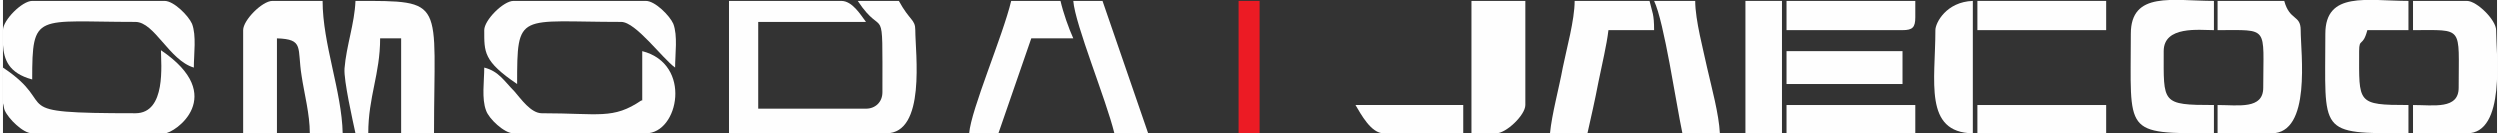 <svg xmlns="http://www.w3.org/2000/svg" xmlns:xlink="http://www.w3.org/1999/xlink" xmlns:xodm="http://www.corel.com/coreldraw/odm/2003" xml:space="preserve" width="450px" height="24px" style="shape-rendering:geometricPrecision; text-rendering:geometricPrecision; image-rendering:optimizeQuality; fill-rule:evenodd; clip-rule:evenodd" viewBox="0 0 27.31 1.46"><rect x="0" y="0" width="27.31" height="1.46" fill="#333333" stroke="none"/> <defs>  <style type="text/css">       .fil1 {fill:#EC1B24}    .fil0 {fill:#FEFEFE}     </style> </defs> <g id="Layer_x0020_1">    <path class="fil0" d="M7.95 1.46l1.72 0c0.44,0 0.32,-0.88 0.32,-1.13 0,-0.12 -0.06,-0.1 -0.18,-0.32l-0.45 0c0.29,0.44 0.27,-0.05 0.27,1 0,0.11 -0.08,0.18 -0.18,0.18l-1.18 0 0 -0.95 1.18 0c-0.06,-0.08 -0.15,-0.23 -0.27,-0.23l-1.23 0 0 1.45 0 0z"></path>  <path class="fil0" d="M2.63 0.33l0 1.13 0.37 0 0 -1.04c0.3,0.01 0.22,0.1 0.27,0.41 0.03,0.2 0.09,0.42 0.09,0.63l0.36 0c-0.01,-0.46 -0.22,-0.98 -0.22,-1.45l-0.55 0c-0.11,0 -0.32,0.21 -0.32,0.32l0 0z"></path>  <path class="fil0" d="M3.86 1.46l0.14 0c0,-0.4 0.13,-0.65 0.13,-1.04l0.23 0 0 1.04 0.36 0c0,-1.47 0.14,-1.45 -0.86,-1.45 -0.01,0.25 -0.1,0.49 -0.12,0.74 -0.01,0.13 0.09,0.57 0.12,0.71l0 0z"></path>  <path class="fil0" d="M24.25 0.33c0.57,0 0.5,-0.05 0.5,0.63 0,0.24 -0.27,0.19 -0.5,0.19l0 0.31 0.59 0c0.44,0 0.32,-0.88 0.32,-1.13 0,-0.17 -0.12,-0.1 -0.18,-0.32l-0.73 0 0 0.32z"></path>  <path class="fil0" d="M26.39 0.33c0.56,0 0.5,-0.05 0.5,0.63 0,0.24 -0.27,0.19 -0.5,0.19l0 0.31 0.59 0c0.43,0 0.32,-0.88 0.32,-1.13 0,-0.11 -0.21,-0.32 -0.32,-0.32l-0.59 0 0 0.32z"></path>  <path class="fil0" d="M23.3 0.37c0,1.1 -0.09,1.09 0.91,1.09l0 -0.31c-0.58,0 -0.55,-0.02 -0.55,-0.59 0,-0.28 0.39,-0.23 0.55,-0.23l0 -0.32c-0.45,0 -0.91,-0.11 -0.91,0.36l0 0z"></path>  <path class="fil0" d="M25.43 0.37c0,1.1 -0.09,1.09 0.91,1.09l0 -0.31c-0.57,0 -0.54,-0.02 -0.54,-0.59 0,-0.15 0.04,-0.04 0.09,-0.23l0.45 0 0 -0.32c-0.45,0 -0.91,-0.11 -0.91,0.36l0 0z"></path>  <path class="fil0" d="M16.08 1.46l0.27 0c0.11,0 0.32,-0.2 0.32,-0.31l0 -1.14 -0.59 0 0 1.45 0 0z"></path>  <path class="fil0" d="M6.99 1.1c-0.31,0.21 -0.46,0.14 -1.09,0.14 -0.12,0 -0.23,-0.16 -0.3,-0.24 -0.11,-0.11 -0.17,-0.22 -0.33,-0.26 0,0.15 -0.03,0.34 0.02,0.47 0.03,0.09 0.2,0.25 0.3,0.25l1.45 0c0.36,0 0.51,-0.76 -0.04,-0.9l0 0.54 -0.01 0z"></path>  <path class="fil0" d="M0 0.49c0.01,0.16 0.06,0.31 0.32,0.38 0,-0.74 0.04,-0.63 1.13,-0.63 0.21,0 0.37,0.42 0.64,0.5 0,-0.15 0.03,-0.35 -0.02,-0.48 -0.04,-0.09 -0.2,-0.25 -0.3,-0.25l-1.45 0c-0.11,0 -0.32,0.21 -0.32,0.32l0 0.17 0 -0.01z"></path>  <path class="fil0" d="M1.45 1.24c-1.48,0 -0.8,-0.07 -1.45,-0.5l0 0 0 0.39c0.01,0.03 0.01,0.06 0.02,0.08 0.04,0.09 0.2,0.25 0.3,0.25l1.45 0c0.11,0 0.7,-0.41 -0.04,-0.91 0,0.15 0.06,0.69 -0.28,0.69l0 0z"></path>  <path class="fil0" d="M5.27 0.33c0,0.24 -0.01,0.34 0.36,0.59 0,-0.8 0.01,-0.68 1.14,-0.68 0.16,0 0.45,0.4 0.59,0.5 0,-0.15 0.03,-0.35 -0.02,-0.48 -0.04,-0.09 -0.2,-0.25 -0.3,-0.25l-1.45 0c-0.11,0 -0.32,0.21 -0.32,0.32l0 0z"></path>  <path class="fil0" d="M16.94 1.46l0.41 0c0.04,-0.18 0.08,-0.35 0.12,-0.56 0.04,-0.2 0.09,-0.4 0.11,-0.57l0.5 0c0,-0.18 -0.02,-0.19 -0.05,-0.32l-0.82 0c0,0.21 -0.09,0.53 -0.13,0.73 -0.04,0.22 -0.12,0.51 -0.14,0.72l0 0z"></path>  <path class="fil0" d="M10.58 1.46l0.32 0 0.36 -1.04 0.46 0c-0.05,-0.11 -0.11,-0.28 -0.14,-0.41l-0.54 0c-0.09,0.38 -0.44,1.19 -0.46,1.45l0 0z"></path>  <path class="fil0" d="M18.39 1.46l0.41 0c-0.01,-0.21 -0.09,-0.5 -0.14,-0.72 -0.04,-0.19 -0.13,-0.52 -0.13,-0.73l-0.45 0c0.11,0.23 0.24,1.12 0.31,1.45l0 0z"></path>  <polygon class="fil0" points="19.08,1.46 19.48,1.46 19.48,0.01 19.08,0.01 "></polygon>  <path class="fil0" d="M21.16 0.33c0,0.56 -0.13,1.12 0.41,1.13l0 -1.45c-0.29,0.01 -0.41,0.24 -0.41,0.32z"></path>  <path class="fil0" d="M12.17 1.46l0.37 0 -0.5 -1.45 -0.32 0c0.02,0.26 0.36,1.08 0.45,1.45l0 0z"></path>  <polygon class="fil0" points="19.53,0.92 20.8,0.92 20.8,0.56 19.53,0.56 "></polygon>  <polygon class="fil0" points="19.53,1.46 20.94,1.46 20.94,1.15 19.53,1.15 "></polygon>  <polygon class="fil0" points="21.62,1.46 23.03,1.46 23.03,1.15 21.62,1.15 "></polygon>  <polygon class="fil0" points="21.62,0.33 23.03,0.33 23.03,0.01 21.62,0.01 "></polygon>  <path class="fil0" d="M19.53 0.33l1.27 0c0.11,0 0.14,-0.03 0.14,-0.14l0 -0.18 -1.41 0 0 0.32 0 0z"></path>  <path class="fil0" d="M15.12 1.46l0.87 0 0 -0.31 -1.18 0c0.06,0.1 0.17,0.31 0.31,0.31z"></path>  <polygon class="fil1" points="13.53,1.46 13.76,1.46 13.76,0.01 13.53,0.01 "></polygon> </g></svg>